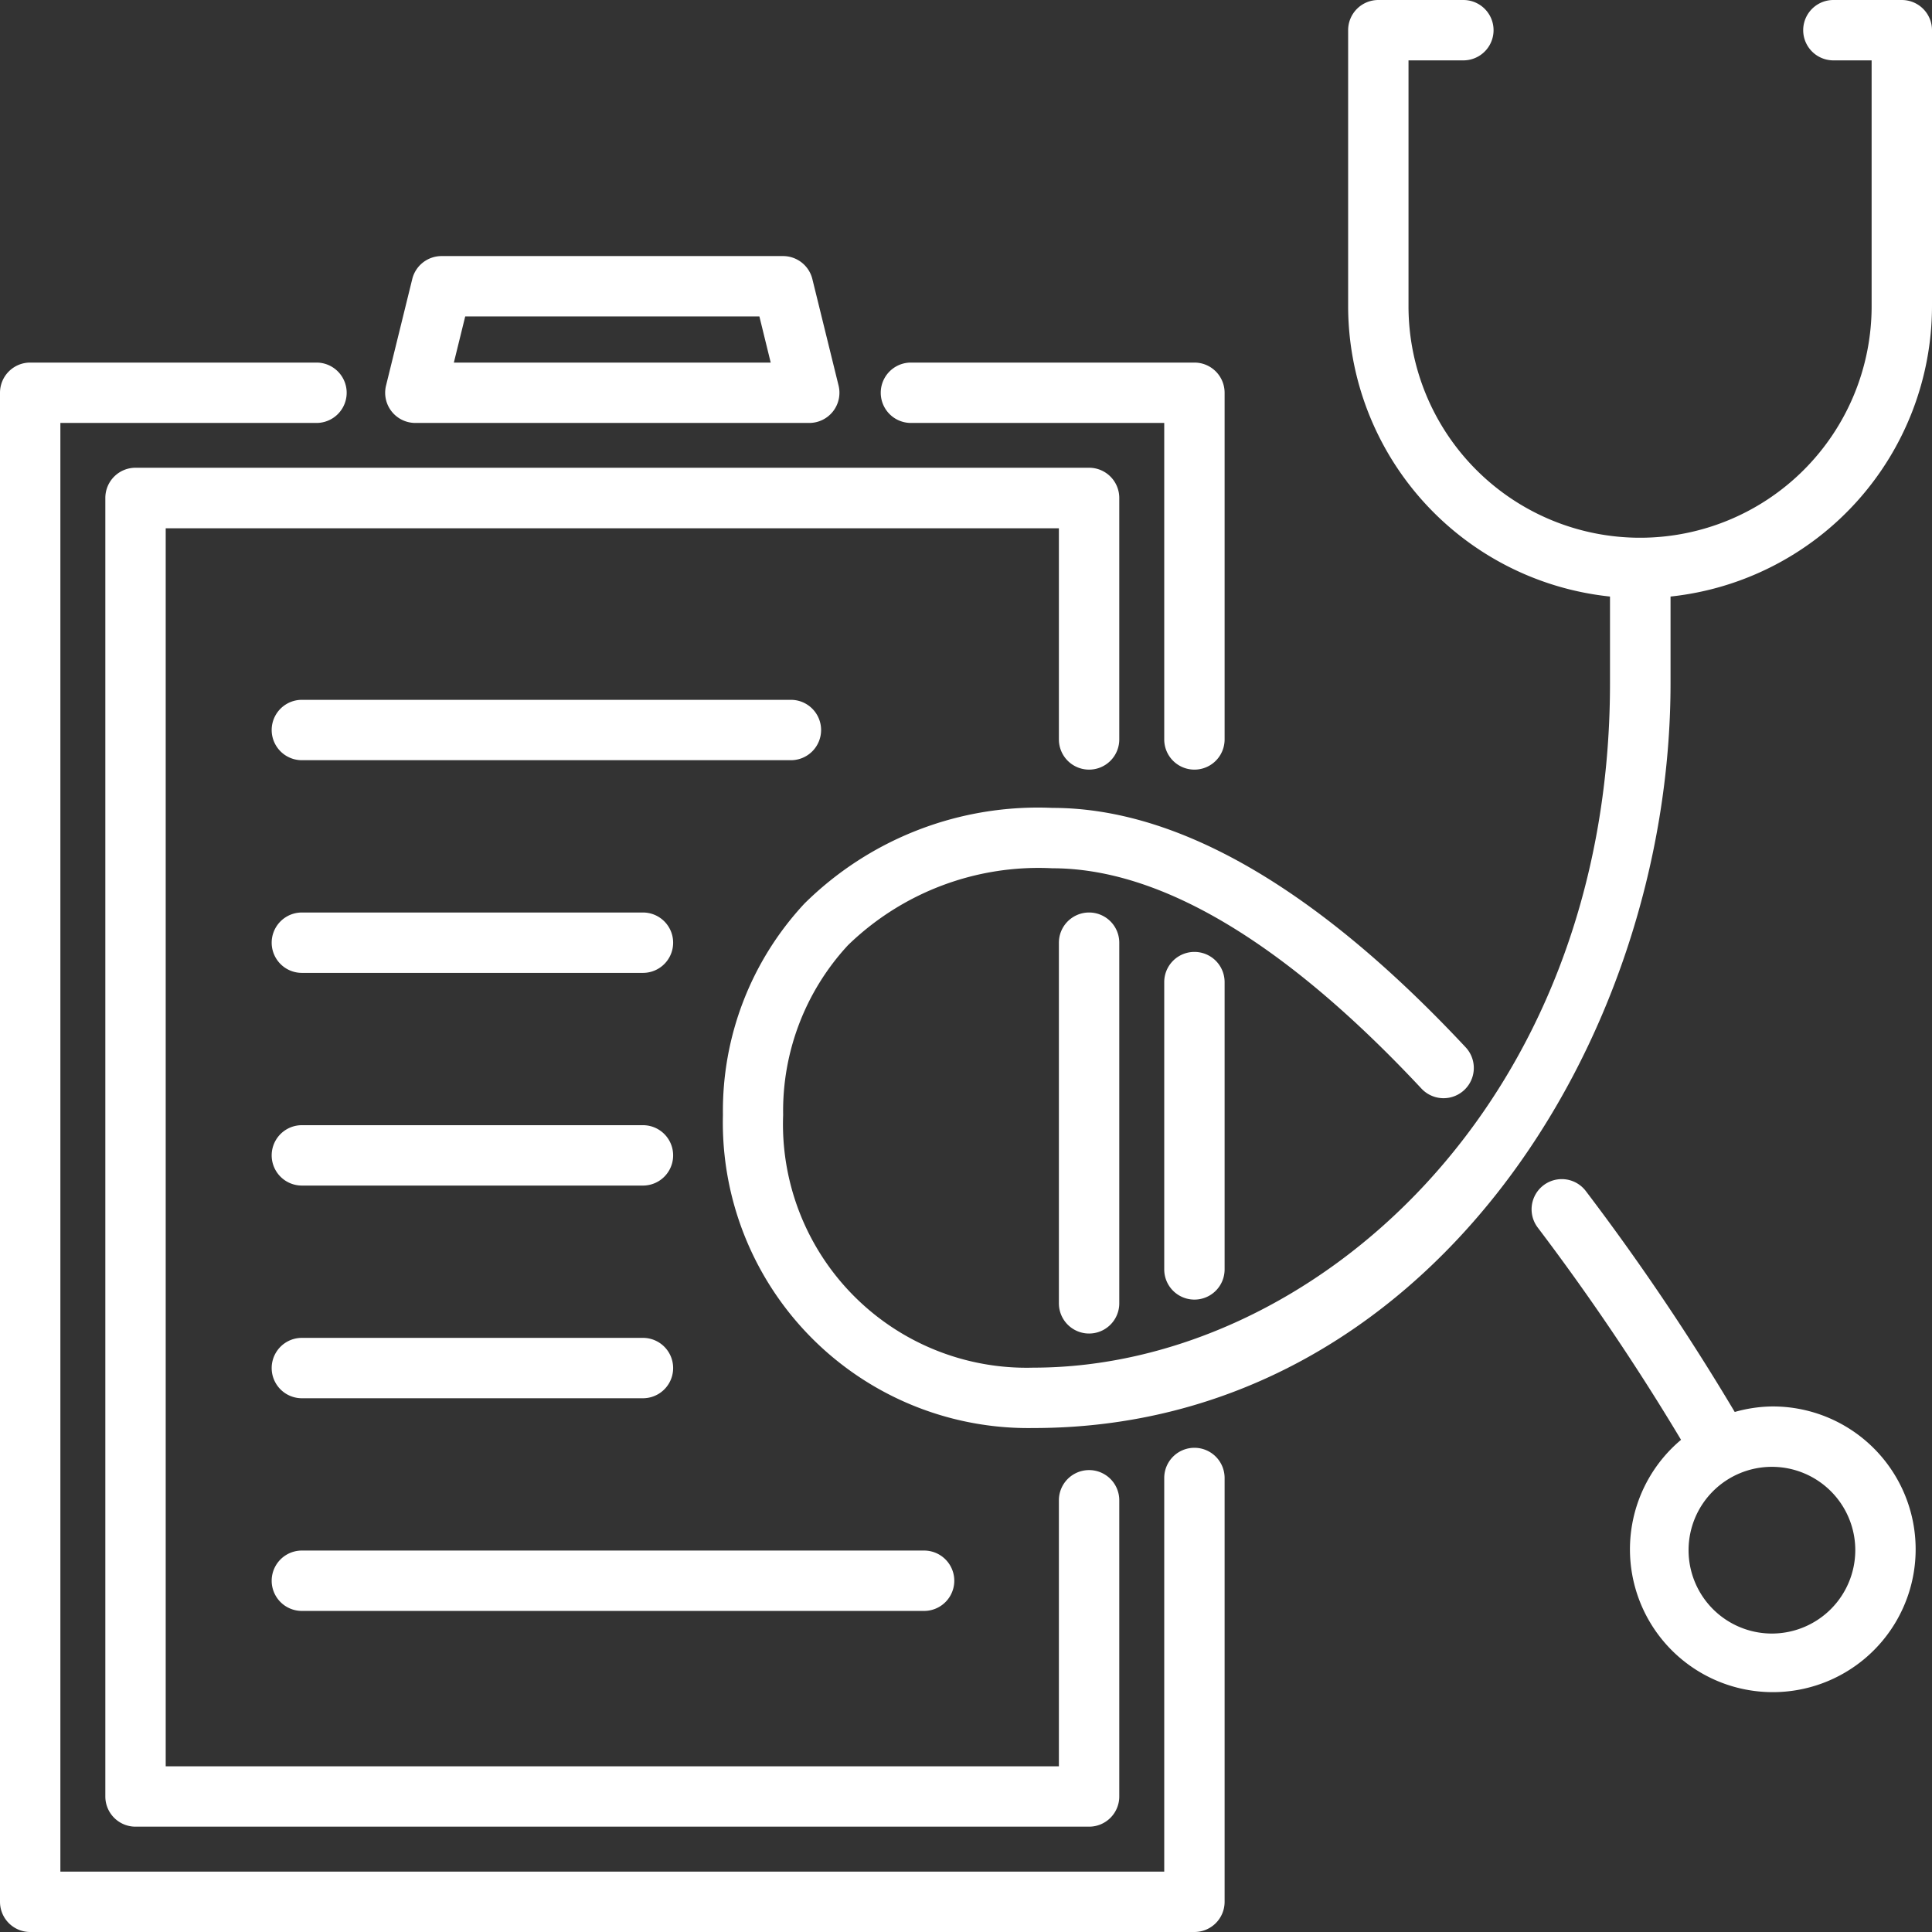 <svg xmlns="http://www.w3.org/2000/svg" version="1.1" xmlns:xlink="http://www.w3.org/1999/xlink" width="512" height="512" x="0" y="0" viewBox="0 0 48 48" style="enable-background:new 0 0 512 512" xml:space="preserve" class=""><rect x="0" y="0" width="48" height="48" fill="#333333" stroke="none"/><g><path d="M22.632 10.508h6.293v7.863a.75.75 0 0 0 1.5 0V9.758a.75.75 0 0 0-.75-.75h-7.043a.75.75 0 0 0 0 1.5ZM28.925 24.4v7.138a.75.75 0 0 0 1.5 0V24.4a.75.75 0 0 0-1.5 0ZM29.675 35.97a.75.75 0 0 0-.75.75v9.78H1.5V10.508h6.363a.75.75 0 0 0 0-1.5H.75a.75.75 0 0 0-.75.75V47.25a.75.75 0 0 0 .75.75h28.925a.75.75 0 0 0 .75-.75V36.72a.75.75 0 0 0-.75-.75Z" fill="#ffffff" opacity="1" data-original="#000000" class=""></path><path d="M27.058 19.121a.75.75 0 0 0 .75-.75v-6a.75.75 0 0 0-.75-.75H3.367a.75.75 0 0 0-.75.75v32.262a.75.75 0 0 0 .75.75h23.691a.75.75 0 0 0 .75-.75v-7.359a.75.75 0 0 0-1.5 0v6.609H4.117V13.125h22.191v5.246a.75.75 0 0 0 .75.75Z" fill="#ffffff" opacity="1" data-original="#000000" class=""></path><path d="M26.308 23.421v8.96a.75.75 0 0 0 1.5 0v-8.96a.75.75 0 0 0-1.5 0ZM10.319 10.508h9.786a.75.75 0 0 0 .729-.929l-.651-2.645a.75.75 0 0 0-.728-.572H10.97a.75.75 0 0 0-.728.572l-.651 2.645a.75.75 0 0 0 .728.929Zm1.239-2.646h7.309l.281 1.146h-7.872Z" fill="#ffffff" opacity="1" data-original="#000000" class=""></path><path d="M47.25 0h-1.7a.75.75 0 0 0 0 1.5h.95v6.107a5.753 5.753 0 0 1-11.506 0V1.5h1.363a.75.75 0 0 0 0-1.5h-2.113a.75.75 0 0 0-.75.75v6.857A7.263 7.263 0 0 0 40 14.821v2.153c0 10.5-7.437 17.005-14.328 17.005a6.052 6.052 0 0 1-6.215-6.28 6.061 6.061 0 0 1 1.611-4.216 6.794 6.794 0 0 1 5.078-1.911c2.69 0 5.775 1.842 9.169 5.473a.75.75 0 1 0 1.1-1.024c-3.689-3.947-7.143-5.949-10.265-5.949a8.248 8.248 0 0 0-6.164 2.377 7.553 7.553 0 0 0-2.025 5.25 7.59 7.59 0 0 0 7.715 7.78c9.777 0 15.828-9.6 15.828-18.5v-2.158A7.263 7.263 0 0 0 48 7.607V.75a.75.75 0 0 0-.75-.75Z" fill="#ffffff" opacity="1" data-original="#000000" class=""></path><path d="M44.023 34.943a3.534 3.534 0 0 0-.924.137 58.732 58.732 0 0 0-3.7-5.489.75.75 0 1 0-1.194.908 58.5 58.5 0 0 1 3.56 5.273 3.549 3.549 0 1 0 2.258-.829Zm0 5.642a2.071 2.071 0 1 1 2.071-2.071 2.073 2.073 0 0 1-2.071 2.071ZM20.4 18.137a.75.75 0 0 0-.75-.75H7.5a.75.75 0 1 0 0 1.5h12.154a.75.75 0 0 0 .746-.75ZM15.976 22.671H7.5a.75.75 0 1 0 0 1.5h8.474a.75.75 0 0 0 0-1.5ZM7.5 29.455h8.474a.75.75 0 0 0 0-1.5H7.5a.75.75 0 0 0 0 1.5ZM7.5 34.739h8.474a.75.75 0 0 0 0-1.5H7.5a.75.75 0 0 0 0 1.5ZM7.5 40.023h15.459a.75.75 0 0 0 0-1.5H7.5a.75.75 0 0 0 0 1.5Z" fill="#ffffff" opacity="1" data-original="#000000" class=""></path></g></svg>